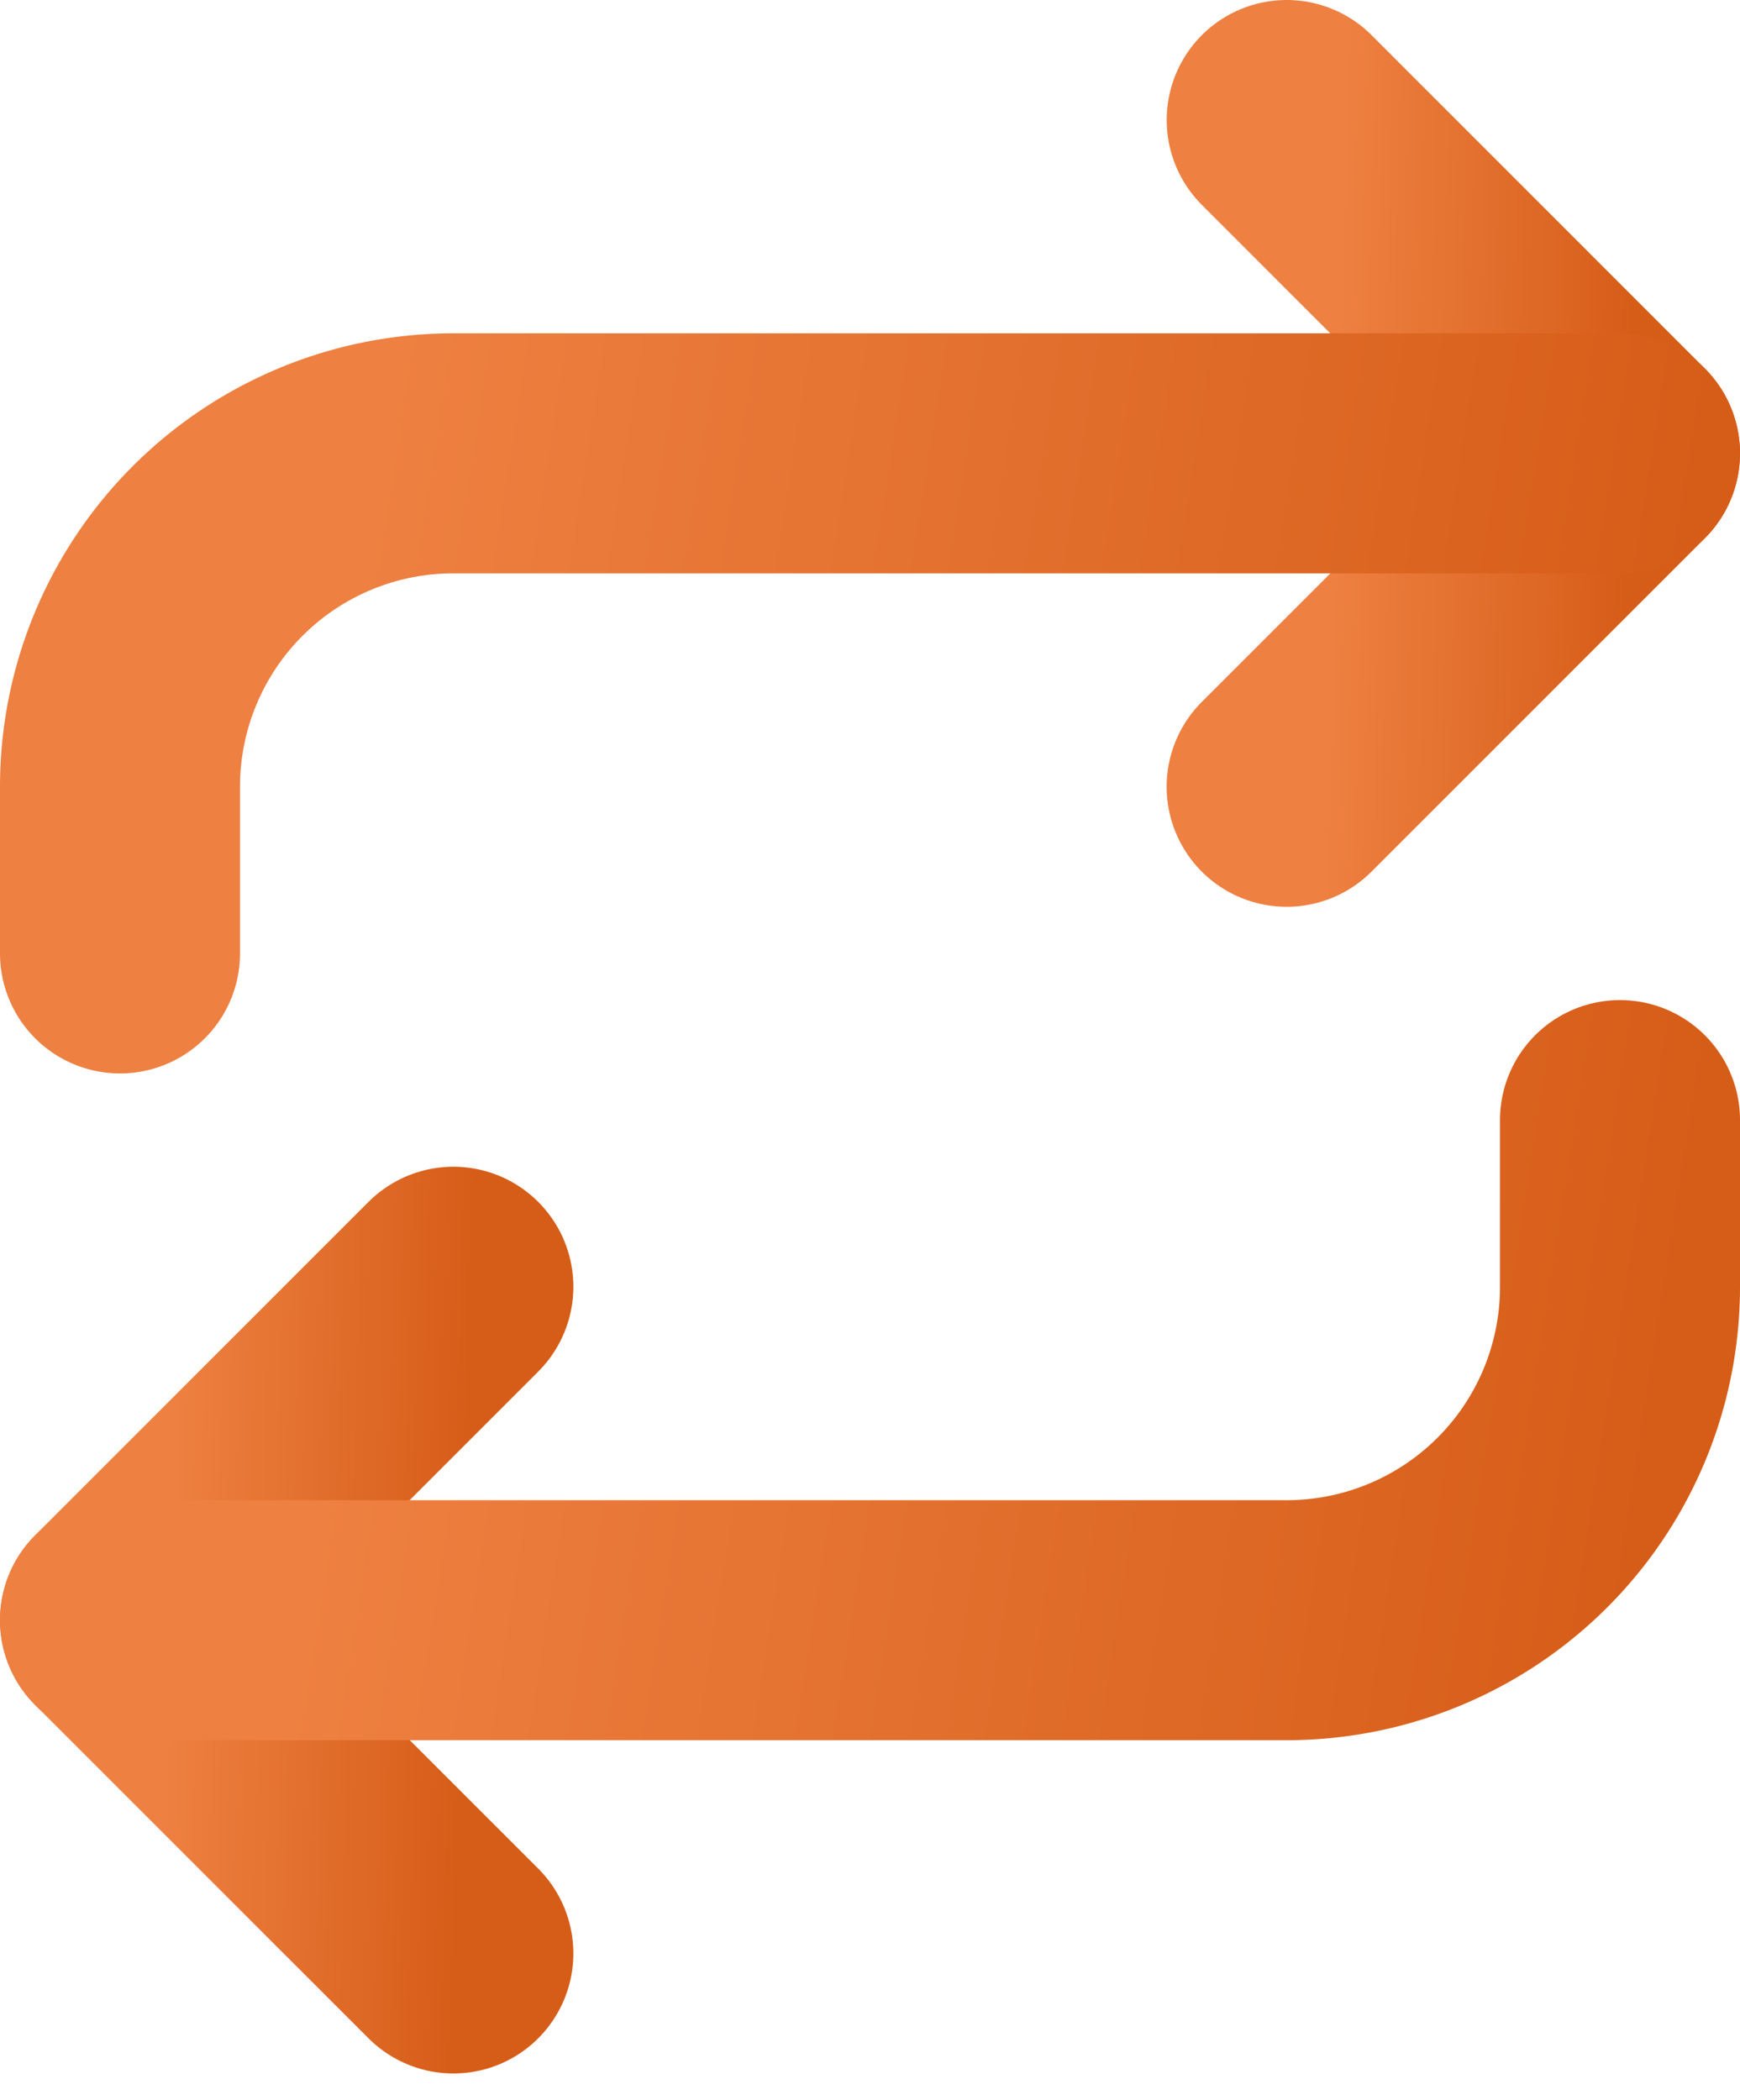 <svg width="29" height="35" viewBox="0 0 29 35" fill="none" xmlns="http://www.w3.org/2000/svg"><path d="M21.445 2 27 7.556l-5.556 5.556" stroke="url(#a)" stroke-width="4" stroke-linecap="round" stroke-linejoin="round"/><path d="M2 15.889v-2.778a5.556 5.556 0 0 1 5.556-5.556H27" stroke="url(#b)" stroke-width="4" stroke-linecap="round" stroke-linejoin="round"/><path d="M7.556 32.555 2 27l5.556-5.556" stroke="url(#c)" stroke-width="4" stroke-linecap="round" stroke-linejoin="round"/><path d="M27 18.667v2.778a5.555 5.555 0 0 1-5.556 5.556H2" stroke="url(#d)" stroke-width="4" stroke-linecap="round" stroke-linejoin="round"/><defs><linearGradient id="a" x1="22.31" y1="5.426" x2="27.235" y2="5.554" gradientUnits="userSpaceOnUse"><stop stop-color="#EE8041"/><stop offset="1" stop-color="#D65D18"/></linearGradient><linearGradient id="b" x1="5.894" y1="10.125" x2="27.546" y2="13.505" gradientUnits="userSpaceOnUse"><stop stop-color="#EE8041"/><stop offset="1" stop-color="#D65D18"/></linearGradient><linearGradient id="c" x1="2.865" y1="24.87" x2="7.791" y2="24.998" gradientUnits="userSpaceOnUse"><stop stop-color="#EE8041"/><stop offset="1" stop-color="#D65D18"/></linearGradient><linearGradient id="d" x1="5.894" y1="21.236" x2="27.546" y2="24.616" gradientUnits="userSpaceOnUse"><stop stop-color="#EE8041"/><stop offset="1" stop-color="#D65D18"/></linearGradient></defs></svg>